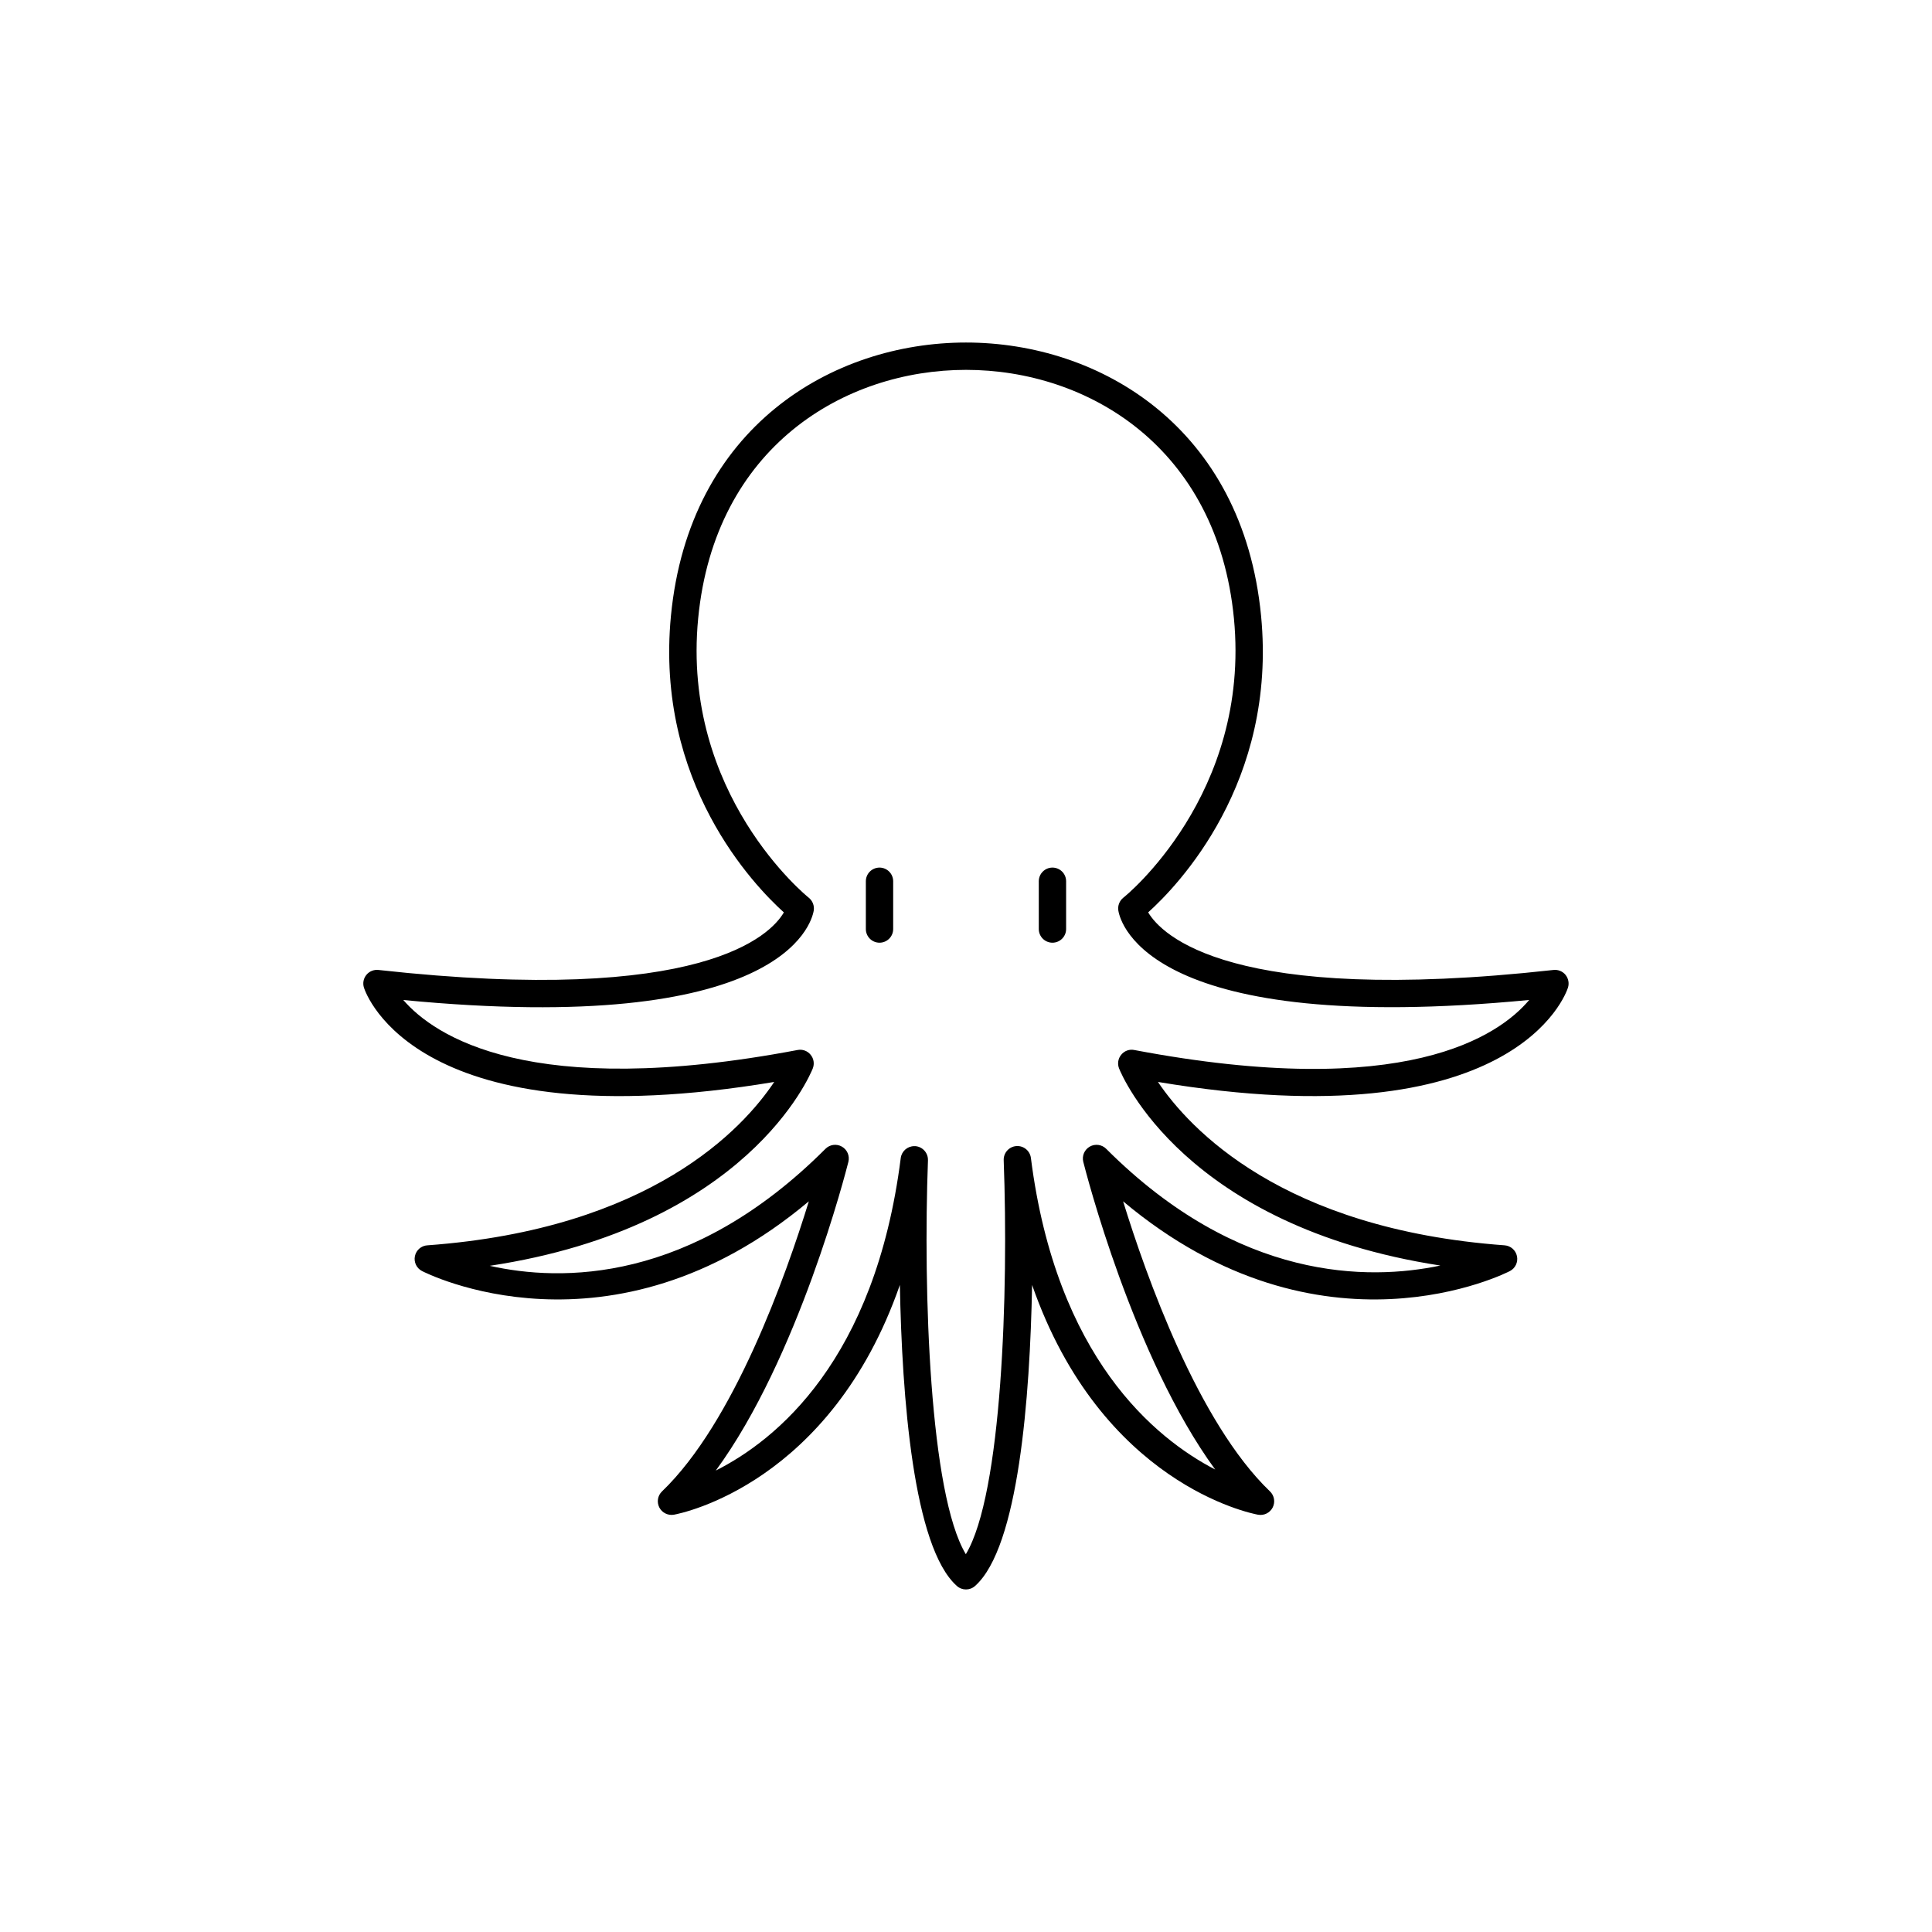 <?xml version="1.0" encoding="UTF-8"?>
<!-- Uploaded to: ICON Repo, www.iconrepo.com, Generator: ICON Repo Mixer Tools -->
<svg fill="#000000" width="800px" height="800px" version="1.1" viewBox="144 144 512 512" xmlns="http://www.w3.org/2000/svg">
 <g>
  <path d="m558.89 402.35c-0.777-0.945-1.98-1.434-3.195-1.301-85.914 9.516-103.95-9.418-107.42-15.262 7.871-7.074 34.203-34.363 29.922-78.613-4.852-50.016-42.777-72.402-78.199-72.402-35.426 0-73.348 22.387-78.188 72.402-4.281 44.281 22.102 71.578 29.922 78.621-3.434 5.902-21.344 24.777-107.43 15.254-1.219-0.137-2.426 0.352-3.203 1.301-0.777 0.945-1.02 2.227-0.645 3.394 0.551 1.723 14.18 40.777 108.72 24.984-8.215 12.328-32.648 38.965-91.914 43.297l-0.004-0.004c-1.613 0.105-2.961 1.273-3.297 2.856-0.336 1.578 0.422 3.191 1.852 3.945 0.531 0.285 49.898 25.73 102.54-18.461-6.109 19.836-19.867 58.605-38.906 76.871-1.156 1.105-1.445 2.84-0.719 4.262 0.734 1.418 2.305 2.191 3.875 1.918 1.969-0.363 41.535-8.234 59.875-60.891 0.551 29.707 3.551 69.531 15.113 79.781l0.004 0.004c1.367 1.219 3.434 1.219 4.801 0 11.57-10.254 14.562-50.074 15.125-79.781 18.344 52.652 57.918 60.527 59.875 60.891v-0.004c1.578 0.293 3.156-0.488 3.883-1.914 0.73-1.426 0.434-3.16-0.723-4.266-19.039-18.262-32.809-57.07-38.918-76.871 52.645 44.191 102.02 18.746 102.55 18.461 1.414-0.762 2.16-2.367 1.824-3.941-0.336-1.574-1.668-2.738-3.273-2.859-58.98-4.309-83.551-30.957-91.867-43.297 94.465 15.793 108.11-23.281 108.66-24.992 0.363-1.164 0.117-2.434-0.648-3.383zm-114.28 19.914c-1.297-0.27-2.633 0.211-3.465 1.242-0.848 1.016-1.07 2.418-0.578 3.648 0.727 1.82 17.348 41.781 85.145 52.23-18.992 3.984-53.402 4.231-88.559-30.938-1.152-1.148-2.934-1.391-4.348-0.586-1.418 0.805-2.121 2.453-1.727 4.031 0.602 2.352 13.164 51.699 34.953 81.543-15.949-8.266-42.105-29.668-48.828-82.539v0.004c-0.23-1.934-1.949-3.336-3.891-3.176-1.938 0.16-3.402 1.82-3.32 3.766 1.301 34.773-0.453 88.5-10.035 104.39-9.574-15.891-11.336-69.617-10.035-104.39h-0.004c0.066-1.938-1.395-3.582-3.324-3.75h-0.297c-1.82 0-3.359 1.352-3.59 3.16-6.82 53.676-33.082 74.785-49.012 82.812 21.895-29.824 34.539-79.457 35.141-81.82h-0.004c0.395-1.578-0.309-3.227-1.727-4.031-1.414-0.805-3.195-0.562-4.344 0.586-35.75 35.789-70.18 35.227-88.973 31.008 68.18-10.344 84.871-50.48 85.609-52.301h-0.004c0.492-1.23 0.27-2.633-0.582-3.648-0.832-1.027-2.168-1.504-3.461-1.242-71.016 13.441-96.285-3.769-104.47-13.254 100.14 9.684 108.16-20.172 108.77-23.684 0.207-1.301-0.301-2.613-1.332-3.434-0.344-0.266-33.809-27.297-29.293-74.016 4.398-45.5 38.828-65.859 70.984-65.859s66.586 20.359 70.996 65.859c4.516 46.719-28.961 73.801-29.305 74.016h0.004c-1.031 0.82-1.539 2.133-1.328 3.434 0.59 3.523 8.602 33.328 108.88 23.676-7.961 9.492-32.867 26.863-104.65 13.262z"/>
  <path d="m377.08 373.92c-2 0-3.621 1.621-3.621 3.621v12.664c0 2 1.621 3.621 3.621 3.621s3.621-1.621 3.621-3.621v-12.664c0-0.961-0.383-1.879-1.062-2.559s-1.598-1.062-2.559-1.062z"/>
  <path d="m422.91 373.92c-1.996 0-3.621 1.621-3.621 3.621v12.664c0 2 1.625 3.621 3.621 3.621 2 0 3.621-1.621 3.621-3.621v-12.664c0-0.961-0.379-1.879-1.059-2.559-0.68-0.68-1.602-1.062-2.562-1.062z"/>
 </g>
</svg>
